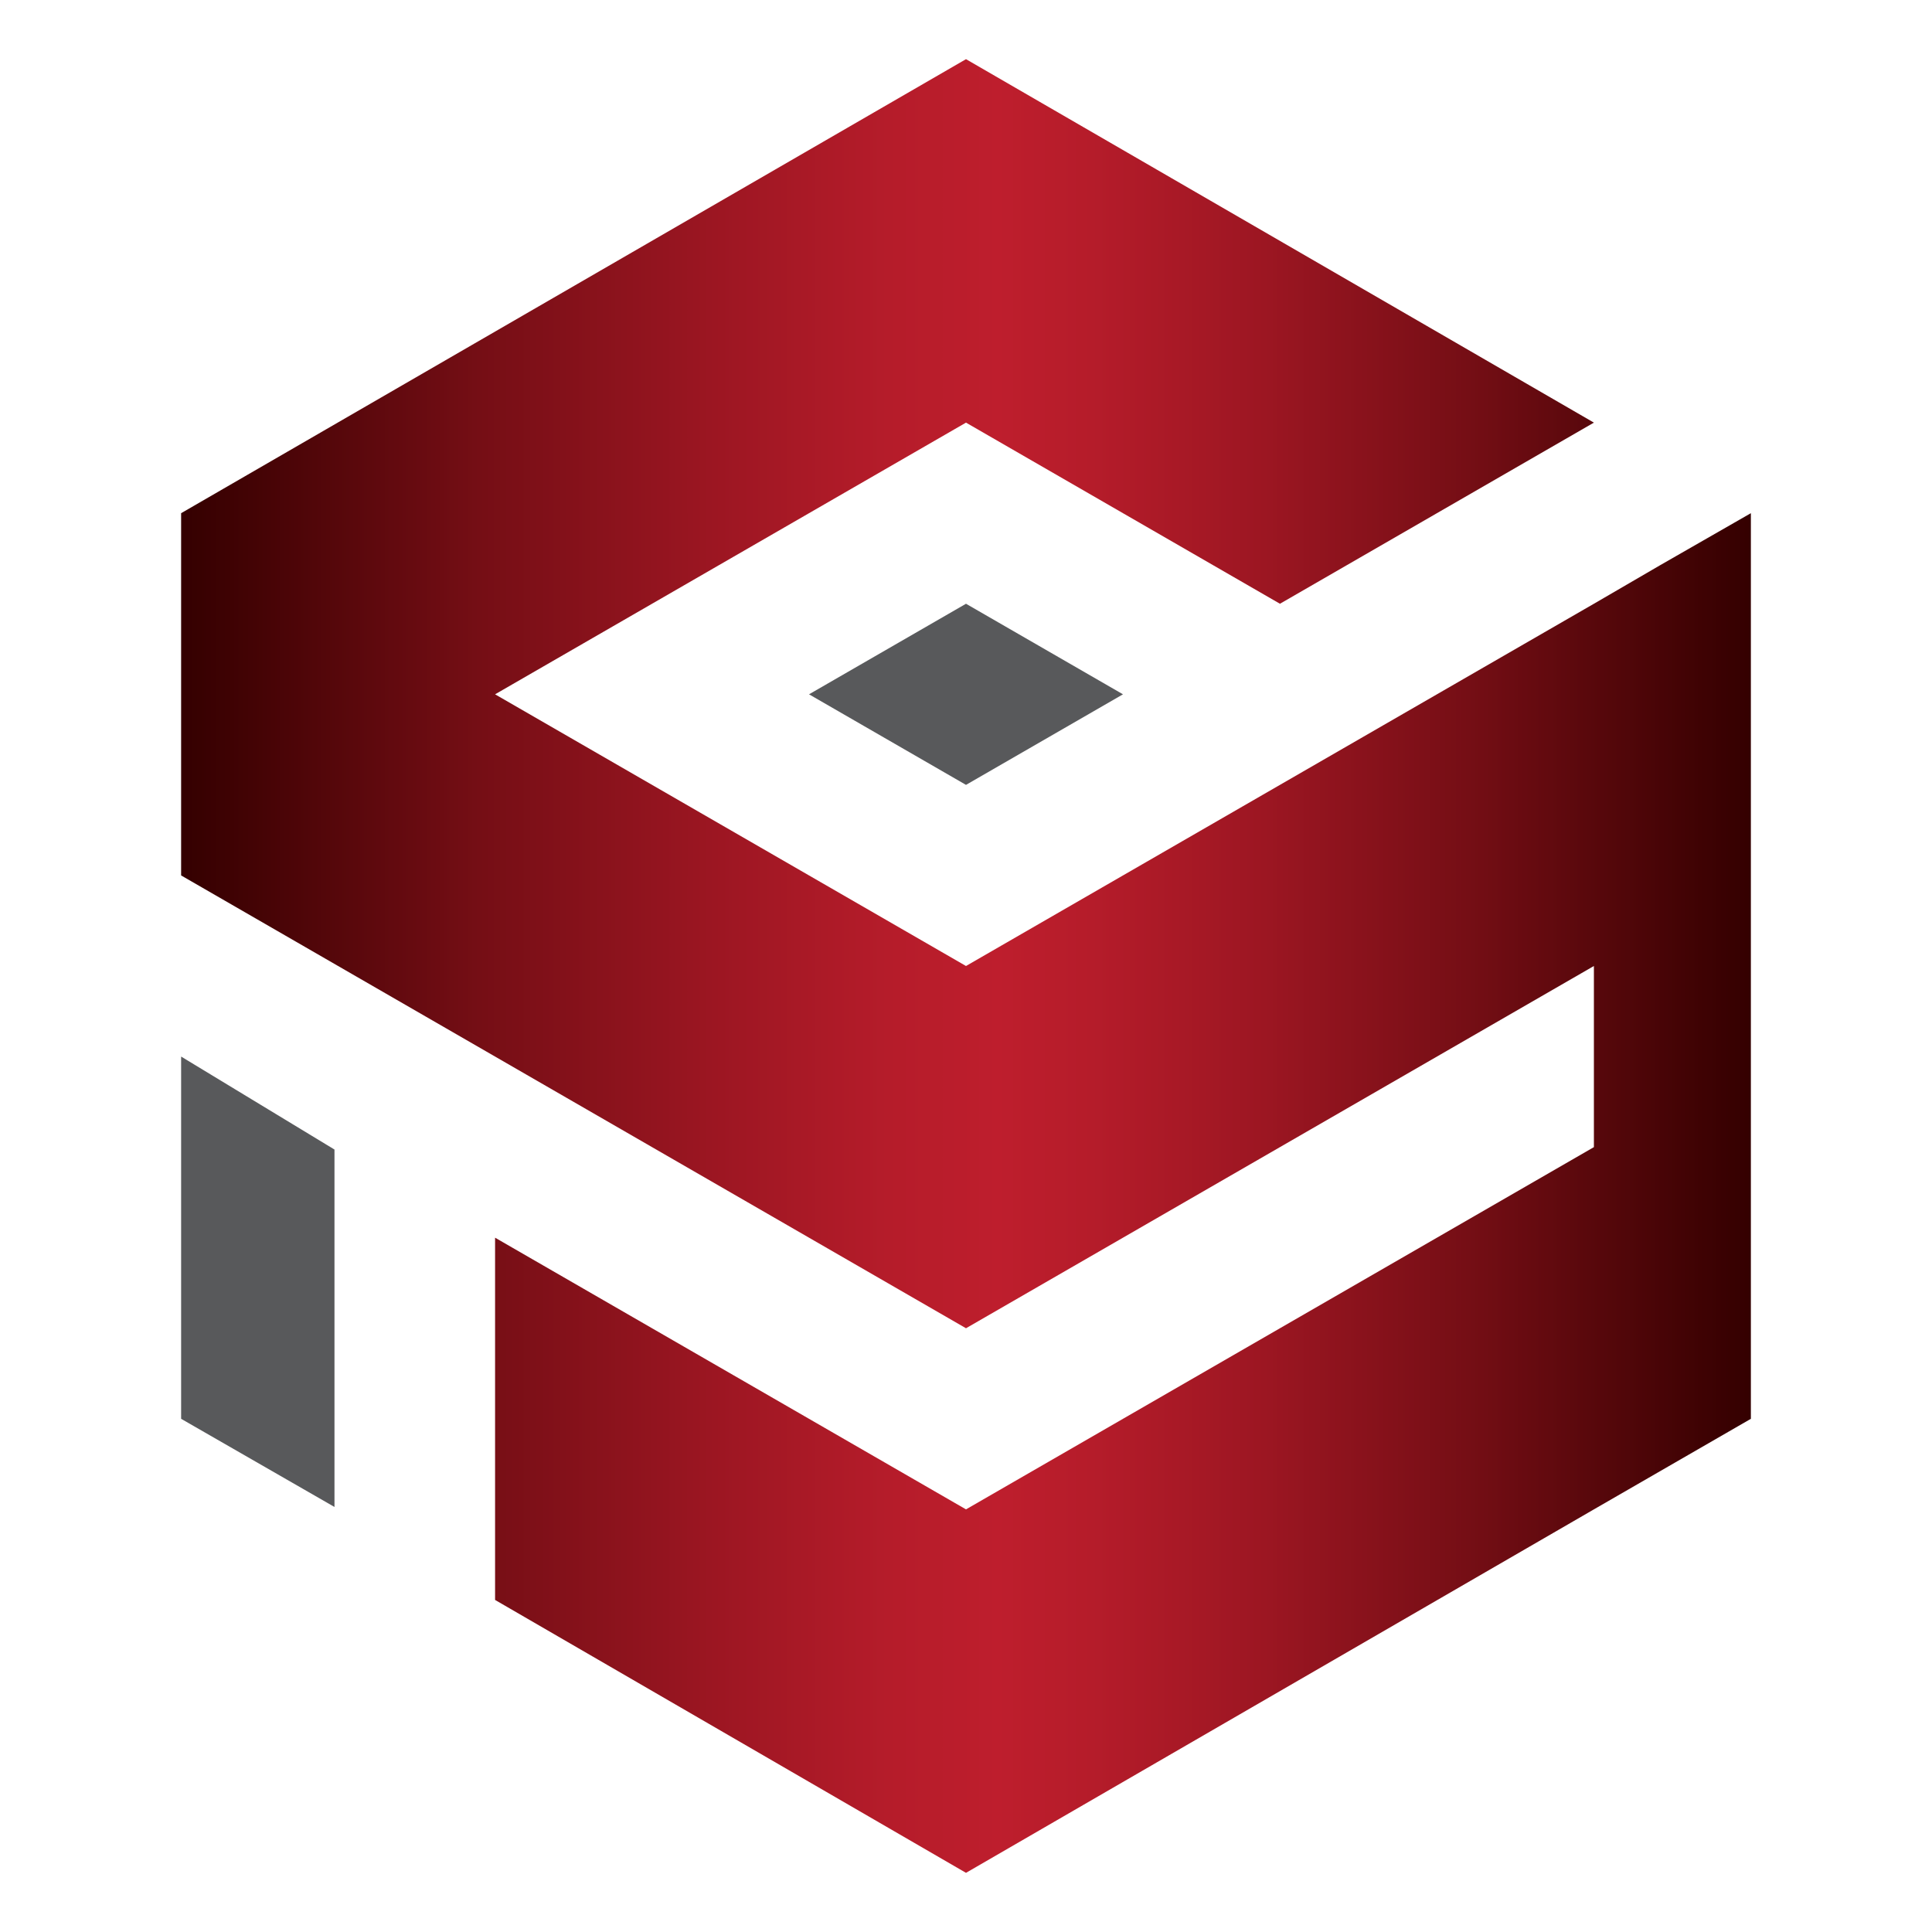 <?xml version="1.0" encoding="UTF-8"?>
<svg id="Layer_2" data-name="Layer 2" xmlns="http://www.w3.org/2000/svg" xmlns:xlink="http://www.w3.org/1999/xlink" viewBox="0 0 16 16">
  <defs>
    <style>
      .cls-1 {
        fill: url(#linear-gradient);
      }

      .cls-1, .cls-2, .cls-3 {
        stroke-width: 0px;
      }

      .cls-2 {
        fill: #58595b;
      }

      .cls-3 {
        fill: none;
      }
    </style>
    <linearGradient id="linear-gradient" x1="1.5" y1="8" x2="14.5" y2="8" gradientUnits="userSpaceOnUse">
      <stop offset="0" stop-color="#340000"/>
      <stop offset=".03" stop-color="#3e0203"/>
      <stop offset=".19" stop-color="#750e15"/>
      <stop offset=".34" stop-color="#9c1622"/>
      <stop offset=".45" stop-color="#b51c2a"/>
      <stop offset=".52" stop-color="#be1e2d"/>
      <stop offset=".58" stop-color="#b51c2a"/>
      <stop offset=".69" stop-color="#9c1622"/>
      <stop offset=".82" stop-color="#750e15"/>
      <stop offset=".97" stop-color="#3e0203"/>
      <stop offset="1" stop-color="#340000"/>
    </linearGradient>
  </defs>
  <g id="LOGO">
    <g>
      <g>
        <polygon class="cls-2" points="6.7 5.75 8 5 9.3 5.75 8 6.5 6.7 5.75"/>
        <polygon class="cls-2" points="1.5 8.75 1.5 11.75 2.77 12.48 2.77 9.52 1.5 8.75"/>
        <polygon class="cls-1" points="14.5 4.25 14.5 4.25 13.75 4.68 13.2 5 8 8 4.1 5.75 8 3.5 10.6 5 13.2 3.5 8 .49 1.5 4.25 1.5 7.25 8 11 8 11 13.2 8 13.2 9.5 8 12.5 8 12.5 4.1 10.25 4.1 13.25 8 15.51 13.2 12.5 14.5 11.75 14.5 4.25 14.5 4.25"/>
      </g>
      <rect class="cls-3" width="16" height="16"/>
    </g>
  </g>
</svg>